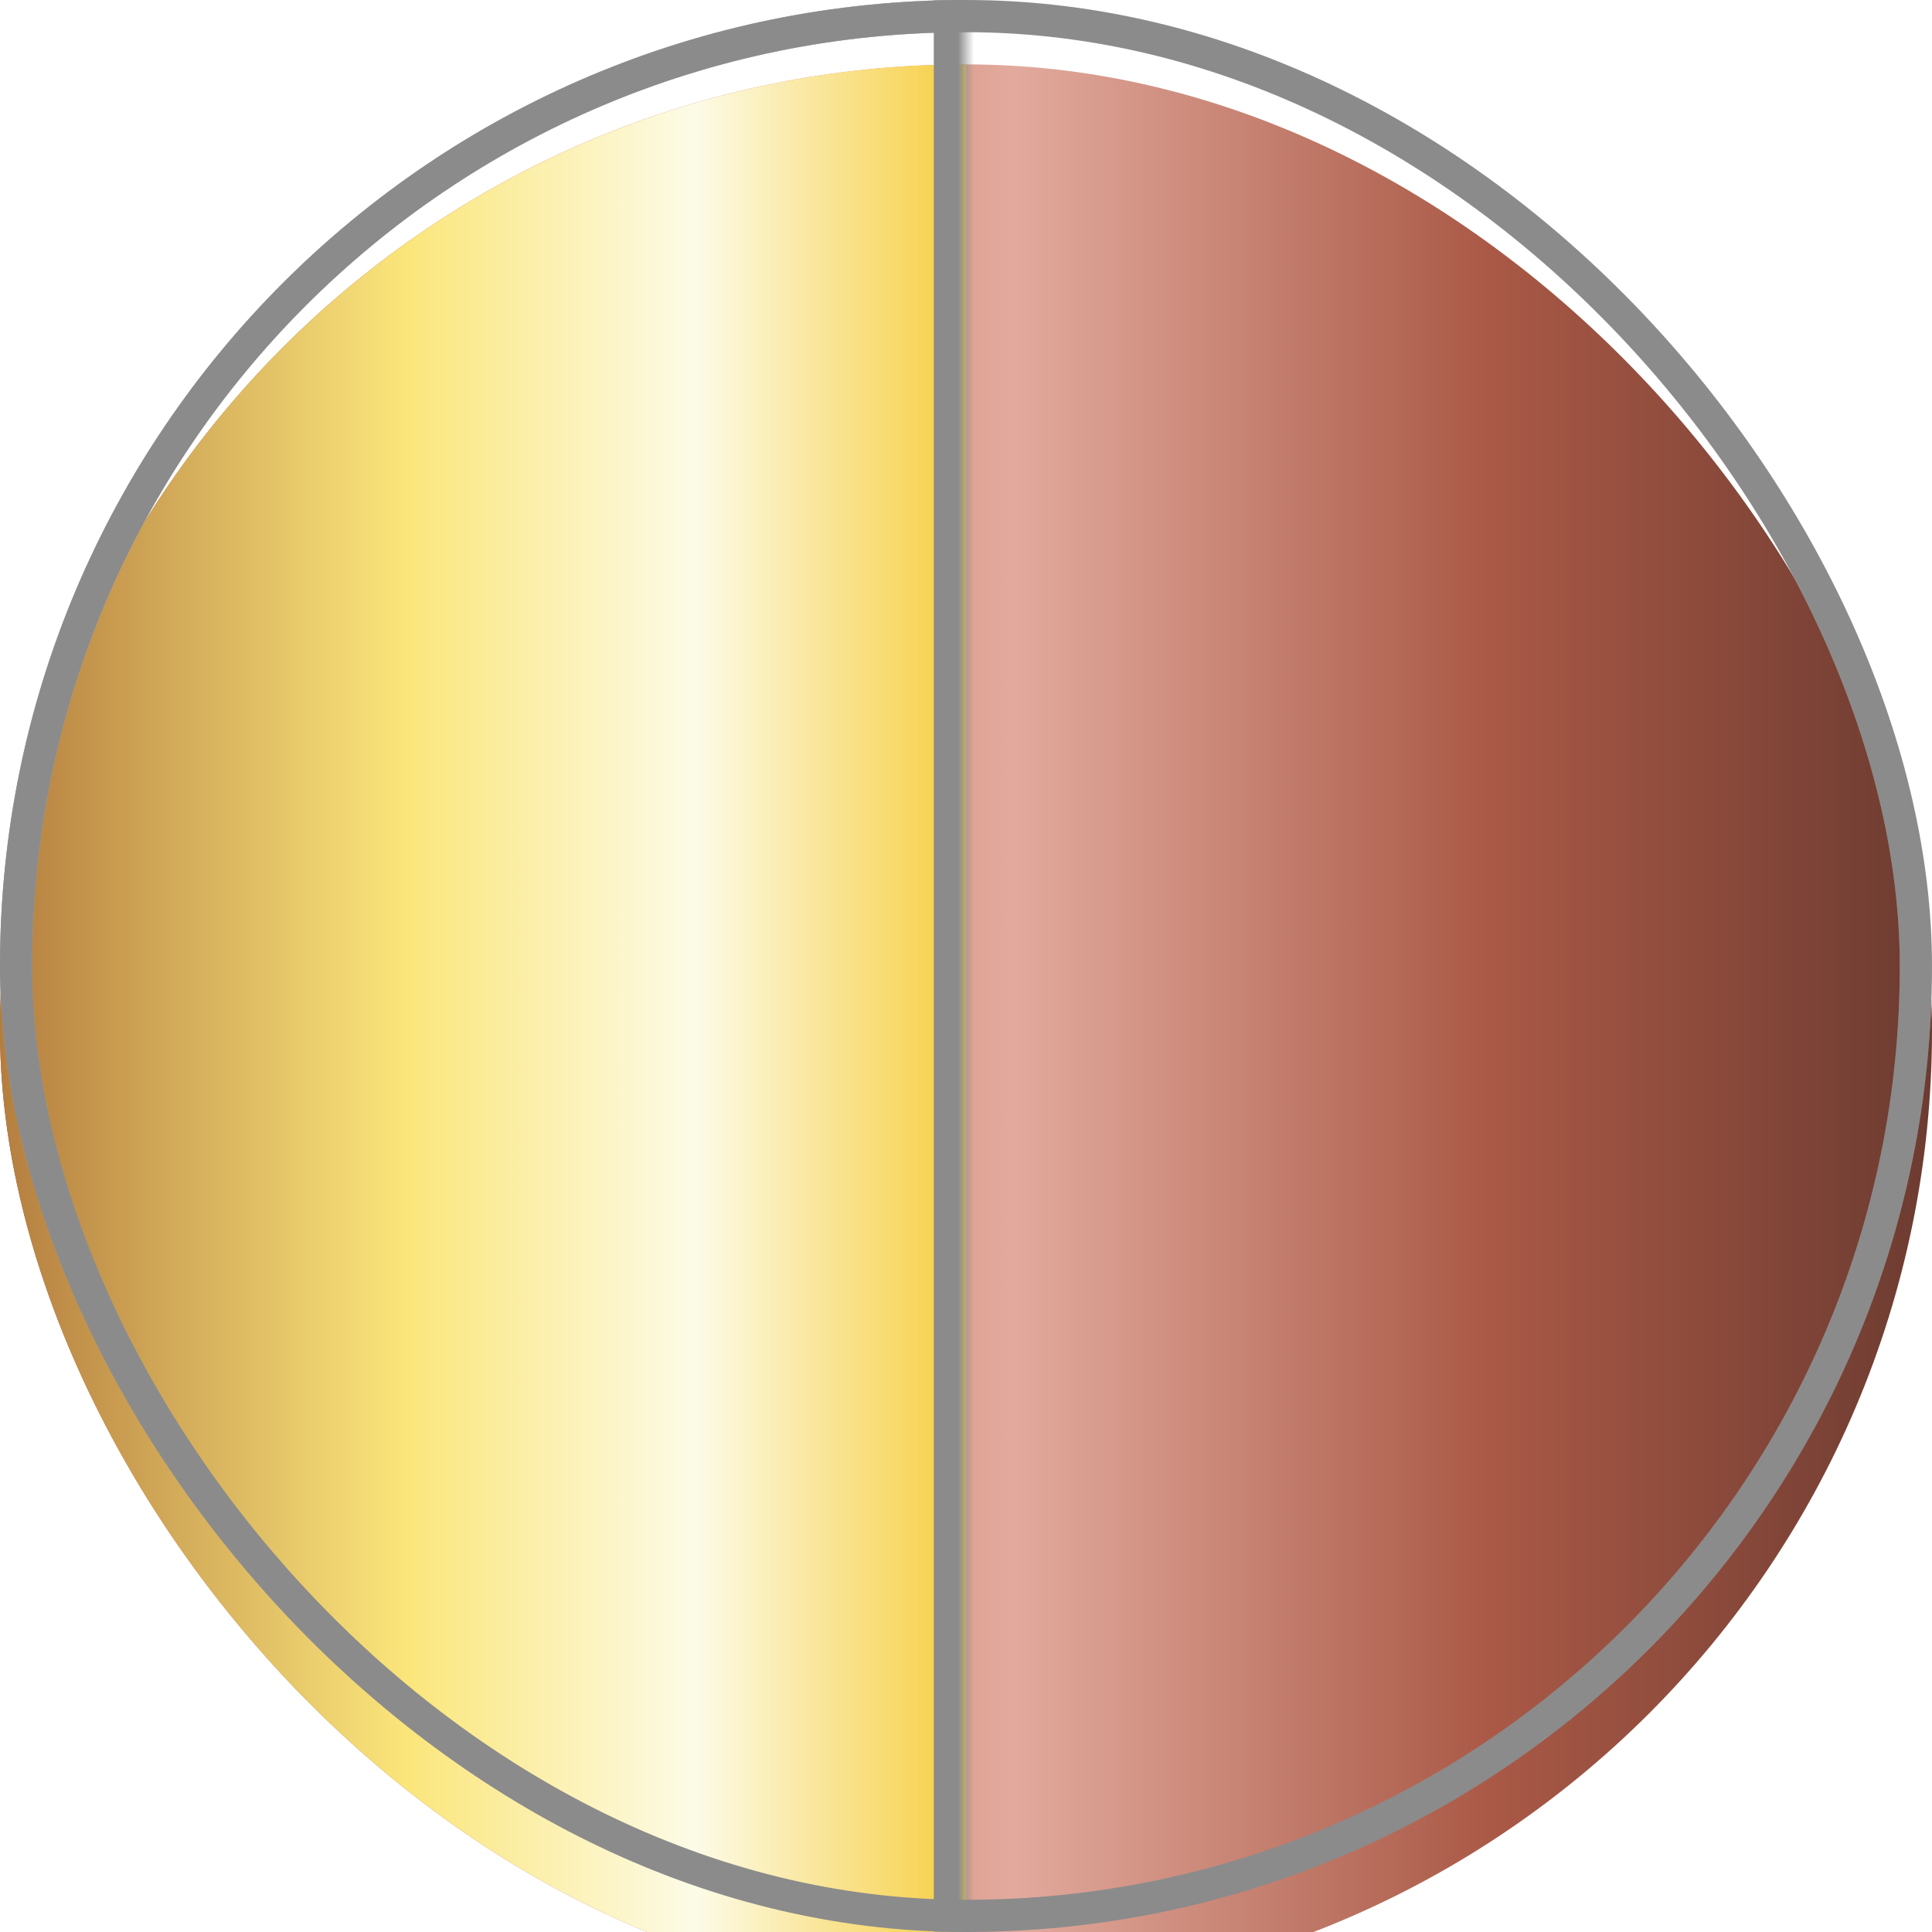 <svg width="120" height="120" viewBox="0 0 120 120" fill="none" xmlns="http://www.w3.org/2000/svg">
<g clip-path="url(#clip0_6003_135)">
<g clip-path="url(#clip1_6003_135)">
<g filter="url(#filter0_i_6003_135)">
<rect width="120" height="120" rx="60" fill="url(#paint0_linear_6003_135)"/>
</g>
<rect x="1" y="1" width="118" height="118" rx="59" stroke="url(#paint1_linear_6003_135)" stroke-width="2"/>
<rect x="1" y="1" width="118" height="118" rx="59" stroke="#8B8B8B" stroke-width="2"/>
</g>
<g clip-path="url(#clip2_6003_135)">
<mask id="path-3-inside-1_6003_135" fill="white">
<path d="M0 0H60V120H0V0Z"/>
</mask>
<g filter="url(#filter1_i_6003_135)">
<rect width="120" height="120" rx="60" fill="url(#paint2_linear_6003_135)"/>
</g>
<rect x="1" y="1" width="118" height="118" rx="59" stroke="url(#paint3_linear_6003_135)" stroke-width="2"/>
<rect x="1" y="1" width="118" height="118" rx="59" stroke="#8B8B8B" stroke-width="2"/>
</g>
<path d="M58 0V120H62V0H58Z" fill="#8B8B8B" mask="url(#path-3-inside-1_6003_135)"/>
</g>
<defs>
<filter id="filter0_i_6003_135" x="0" y="0" width="120" height="124" filterUnits="userSpaceOnUse" color-interpolation-filters="sRGB">
<feFlood flood-opacity="0" result="BackgroundImageFix"/>
<feBlend mode="normal" in="SourceGraphic" in2="BackgroundImageFix" result="shape"/>
<feColorMatrix in="SourceAlpha" type="matrix" values="0 0 0 0 0 0 0 0 0 0 0 0 0 0 0 0 0 0 127 0" result="hardAlpha"/>
<feOffset dy="4"/>
<feGaussianBlur stdDeviation="3"/>
<feComposite in2="hardAlpha" operator="arithmetic" k2="-1" k3="1"/>
<feColorMatrix type="matrix" values="0 0 0 0 1 0 0 0 0 1 0 0 0 0 1 0 0 0 0.6 0"/>
<feBlend mode="normal" in2="shape" result="effect1_innerShadow_6003_135"/>
</filter>
<filter id="filter1_i_6003_135" x="0" y="0" width="120" height="124" filterUnits="userSpaceOnUse" color-interpolation-filters="sRGB">
<feFlood flood-opacity="0" result="BackgroundImageFix"/>
<feBlend mode="normal" in="SourceGraphic" in2="BackgroundImageFix" result="shape"/>
<feColorMatrix in="SourceAlpha" type="matrix" values="0 0 0 0 0 0 0 0 0 0 0 0 0 0 0 0 0 0 127 0" result="hardAlpha"/>
<feOffset dy="4"/>
<feGaussianBlur stdDeviation="3"/>
<feComposite in2="hardAlpha" operator="arithmetic" k2="-1" k3="1"/>
<feColorMatrix type="matrix" values="0 0 0 0 1 0 0 0 0 1 0 0 0 0 1 0 0 0 0.6 0"/>
<feBlend mode="normal" in2="shape" result="effect1_innerShadow_6003_135"/>
</filter>
<linearGradient id="paint0_linear_6003_135" x1="-14.5" y1="60" x2="159.5" y2="60" gradientUnits="userSpaceOnUse">
<stop offset="0.064" stop-color="#62362D"/>
<stop offset="0.12" stop-color="#BC6554"/>
<stop offset="0.193" stop-color="#A1503D"/>
<stop offset="0.331" stop-color="#CA7561"/>
<stop offset="0.445" stop-color="#E2AA9D"/>
<stop offset="0.615" stop-color="#AA5946"/>
<stop offset="0.8" stop-color="#62362D"/>
</linearGradient>
<linearGradient id="paint1_linear_6003_135" x1="60" y1="0" x2="60" y2="102.5" gradientUnits="userSpaceOnUse">
<stop stop-color="white" stop-opacity="0.53"/>
<stop offset="1" stop-color="white" stop-opacity="0"/>
</linearGradient>
<linearGradient id="paint2_linear_6003_135" x1="-14.5" y1="60" x2="85" y2="60" gradientUnits="userSpaceOnUse">
<stop stop-color="#8C421D"/>
<stop offset="0.4" stop-color="#FBE67B"/>
<stop offset="0.58" stop-color="#FCFBE7"/>
<stop offset="0.735" stop-color="#F7D14E"/>
<stop offset="1" stop-color="#D4A041"/>
</linearGradient>
<linearGradient id="paint3_linear_6003_135" x1="60" y1="0" x2="60" y2="102.5" gradientUnits="userSpaceOnUse">
<stop stop-color="white" stop-opacity="0.53"/>
<stop offset="1" stop-color="white" stop-opacity="0"/>
</linearGradient>
<clipPath id="clip0_6003_135">
<rect width="120" height="120" fill="white"/>
</clipPath>
<clipPath id="clip1_6003_135">
<rect width="120" height="120" fill="white"/>
</clipPath>
<clipPath id="clip2_6003_135">
<path d="M0 0H60V120H0V0Z" fill="white"/>
</clipPath>
</defs>
</svg>
